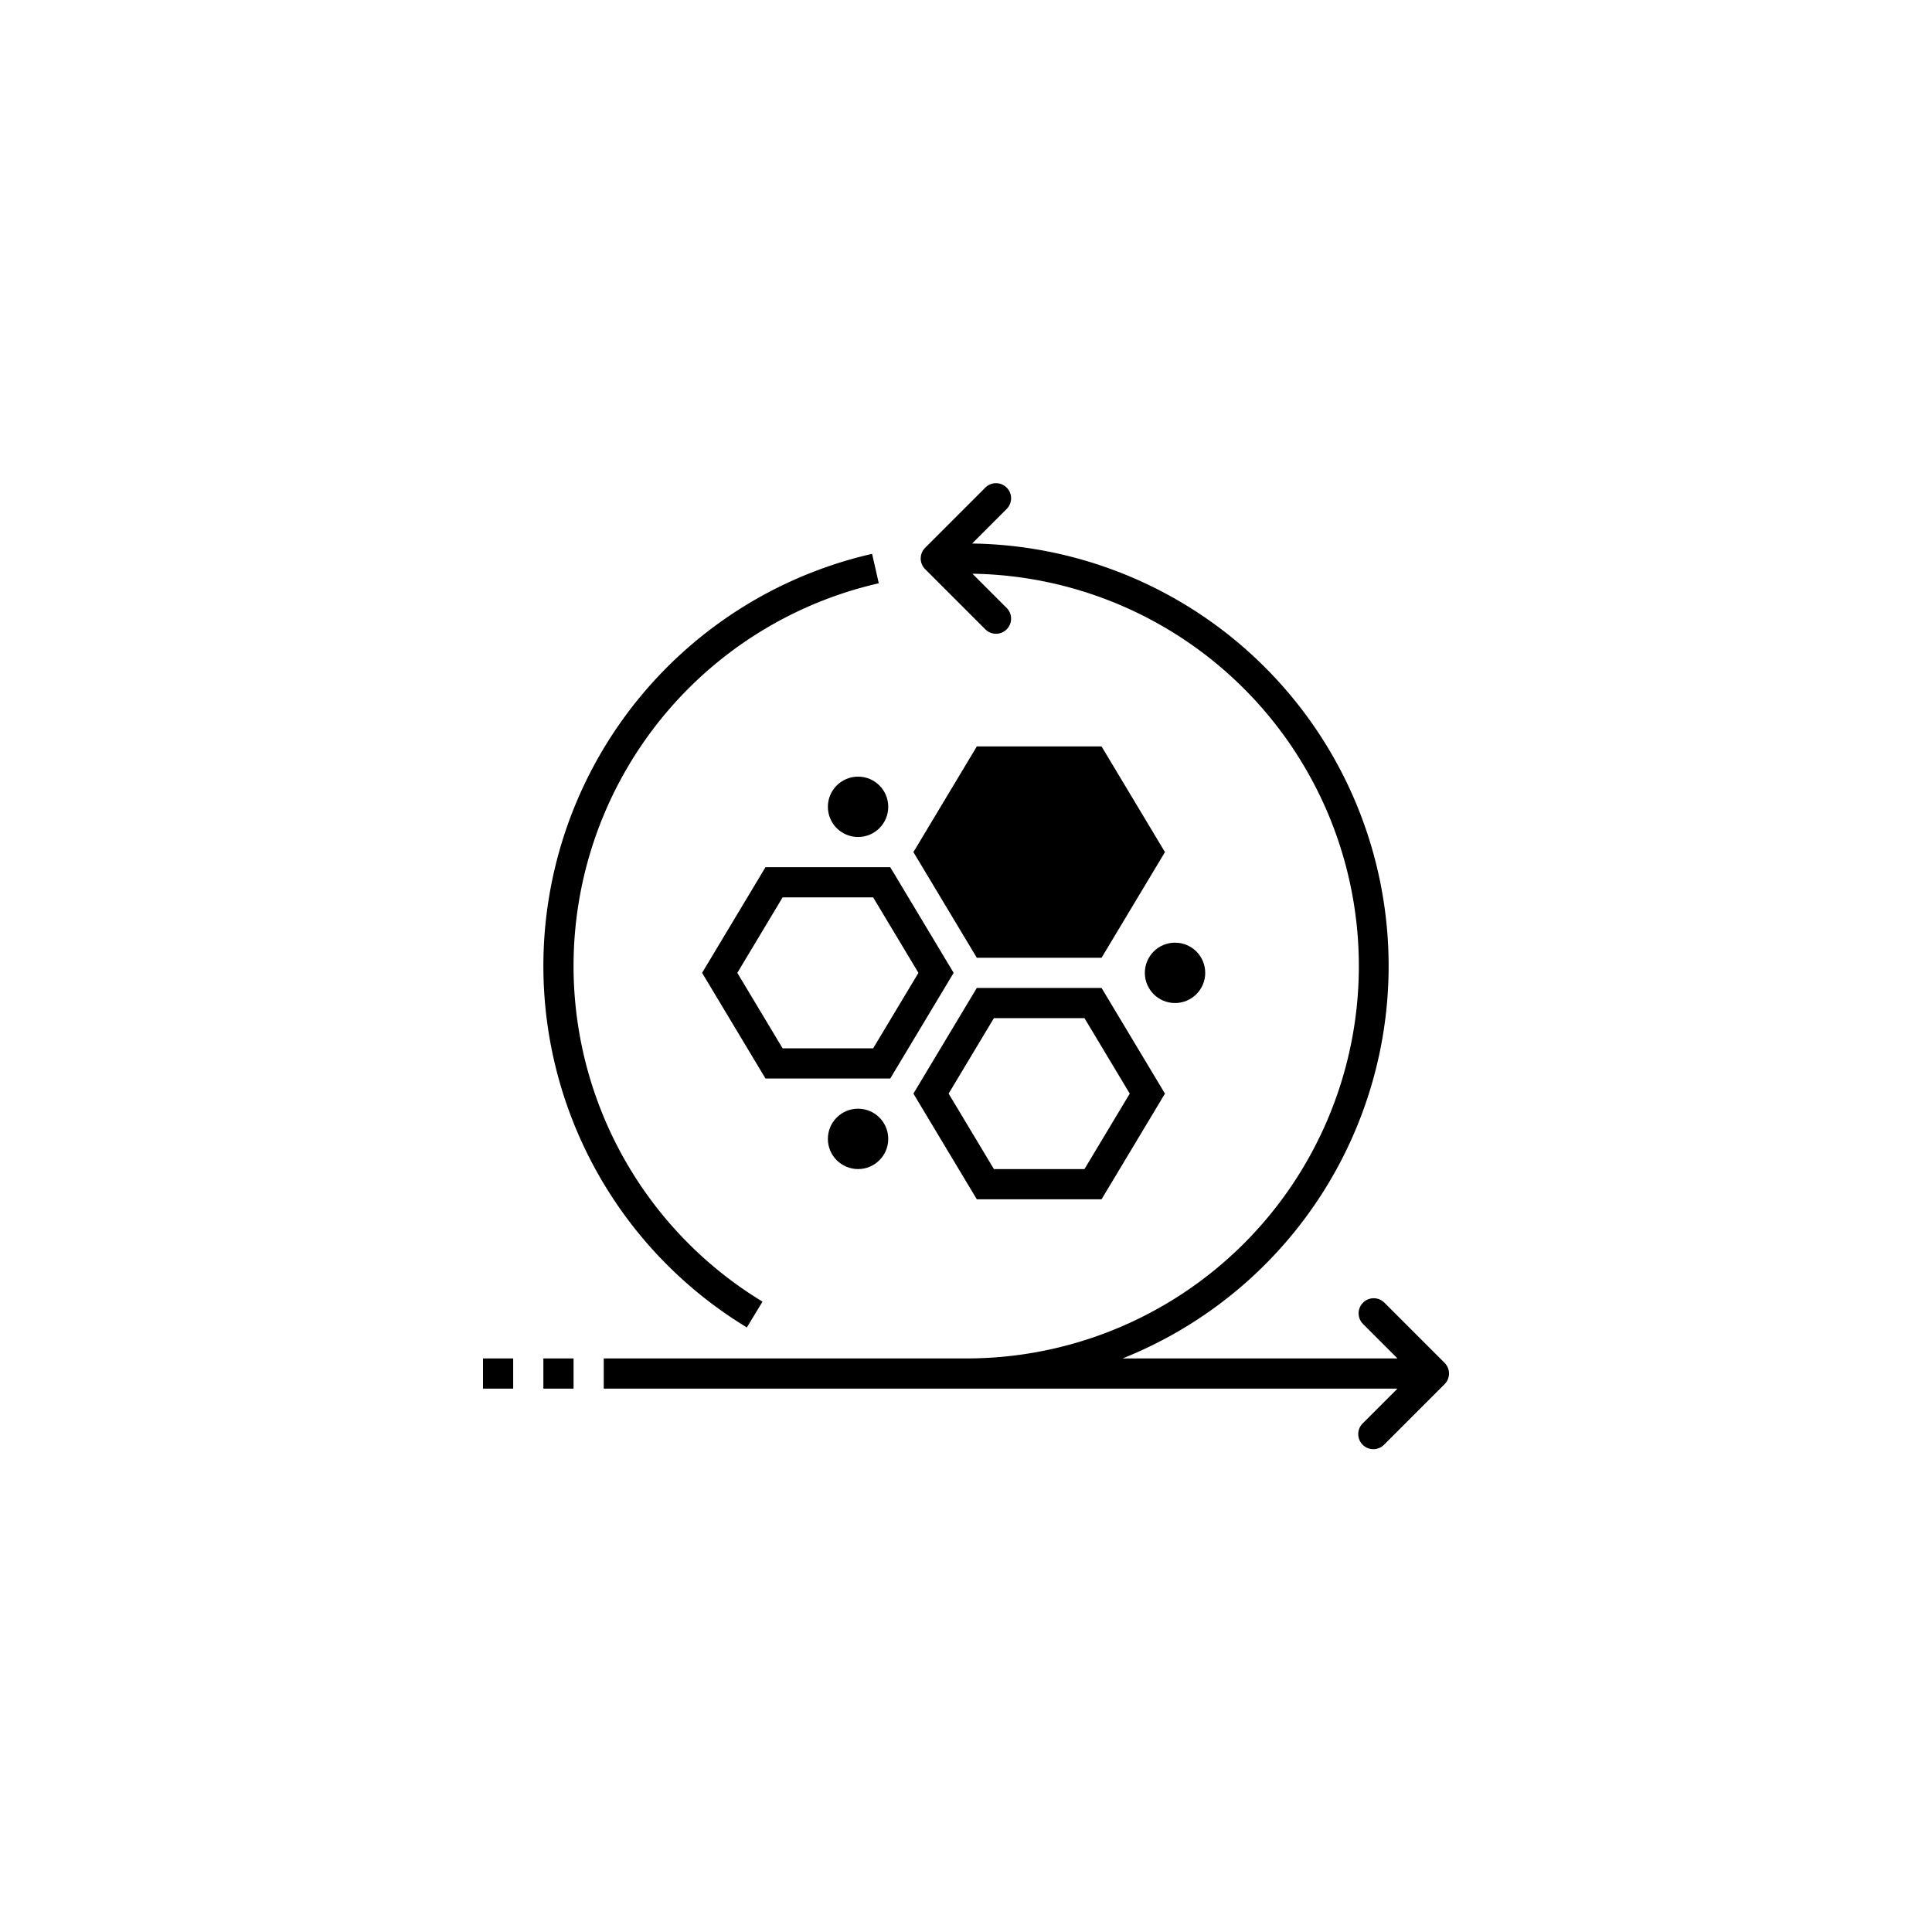 <svg xmlns="http://www.w3.org/2000/svg" viewBox="0 0 128 128"><defs><style>.a{fill:#000000;}</style></defs><path class="a" d="M49.481,87.946l1.038-1.709A26.008,26.008,0,0,1,58.221,38.644l-.442-1.95a28.008,28.008,0,0,0-8.298,51.252Z"/><rect class="a" x="32" y="90" width="2" height="2"/><rect class="a" x="36" y="90" width="2" height="2"/><path class="a" d="M95.707,90.293l-4-4a1,1,0,0,0-1.414,1.414L92.586,90H74.373a27.991,27.991,0,0,0-9.969-53.99L66.707,33.707a1,1,0,0,0-1.414-1.414l-4,4a.999.999,0,0,0,0,1.414l4,4a1,1,0,0,0,1.414-1.414l-2.282-2.282A25.996,25.996,0,0,1,64,90H40v2H92.586L90.293,94.293a1,1,0,1,0,1.414,1.414l4-4A.999.999,0,0,0,95.707,90.293Z"/><polygon class="a" points="73.564 50.425 72.981 49.454 71.849 49.454 65.849 49.454 64.716 49.454 64.134 50.425 61.134 55.425 60.516 56.454 61.134 57.483 64.134 62.483 64.716 63.454 65.849 63.454 71.849 63.454 72.981 63.454 73.564 62.483 76.564 57.483 77.181 56.454 76.564 55.425 73.564 50.425"/><path class="a" d="M72.981,65.454H64.716l-.583.971-3,5-.617,1.029.617,1.029,3,5,.583.971h8.265l.583-.971,3-5,.617-1.029-.617-1.029-3-5Zm-1.132,12h-6l-3-5,3-5h6l3,5Z"/><path class="a" d="M51.849,57.454H50.716l-.583.971-3,5-.617,1.029.617,1.029,3,5,.583.971h8.265l.583-.971,3-5,.617-1.029-.617-1.029-3-5-.583-.971H51.849Zm9,7-3,5h-6l-3-5,3-5h6Z"/><circle class="a" cx="56.849" cy="53.454" r="2"/><circle class="a" cx="56.849" cy="75.454" r="2"/><circle class="a" cx="77.849" cy="64.454" r="2"/></svg>